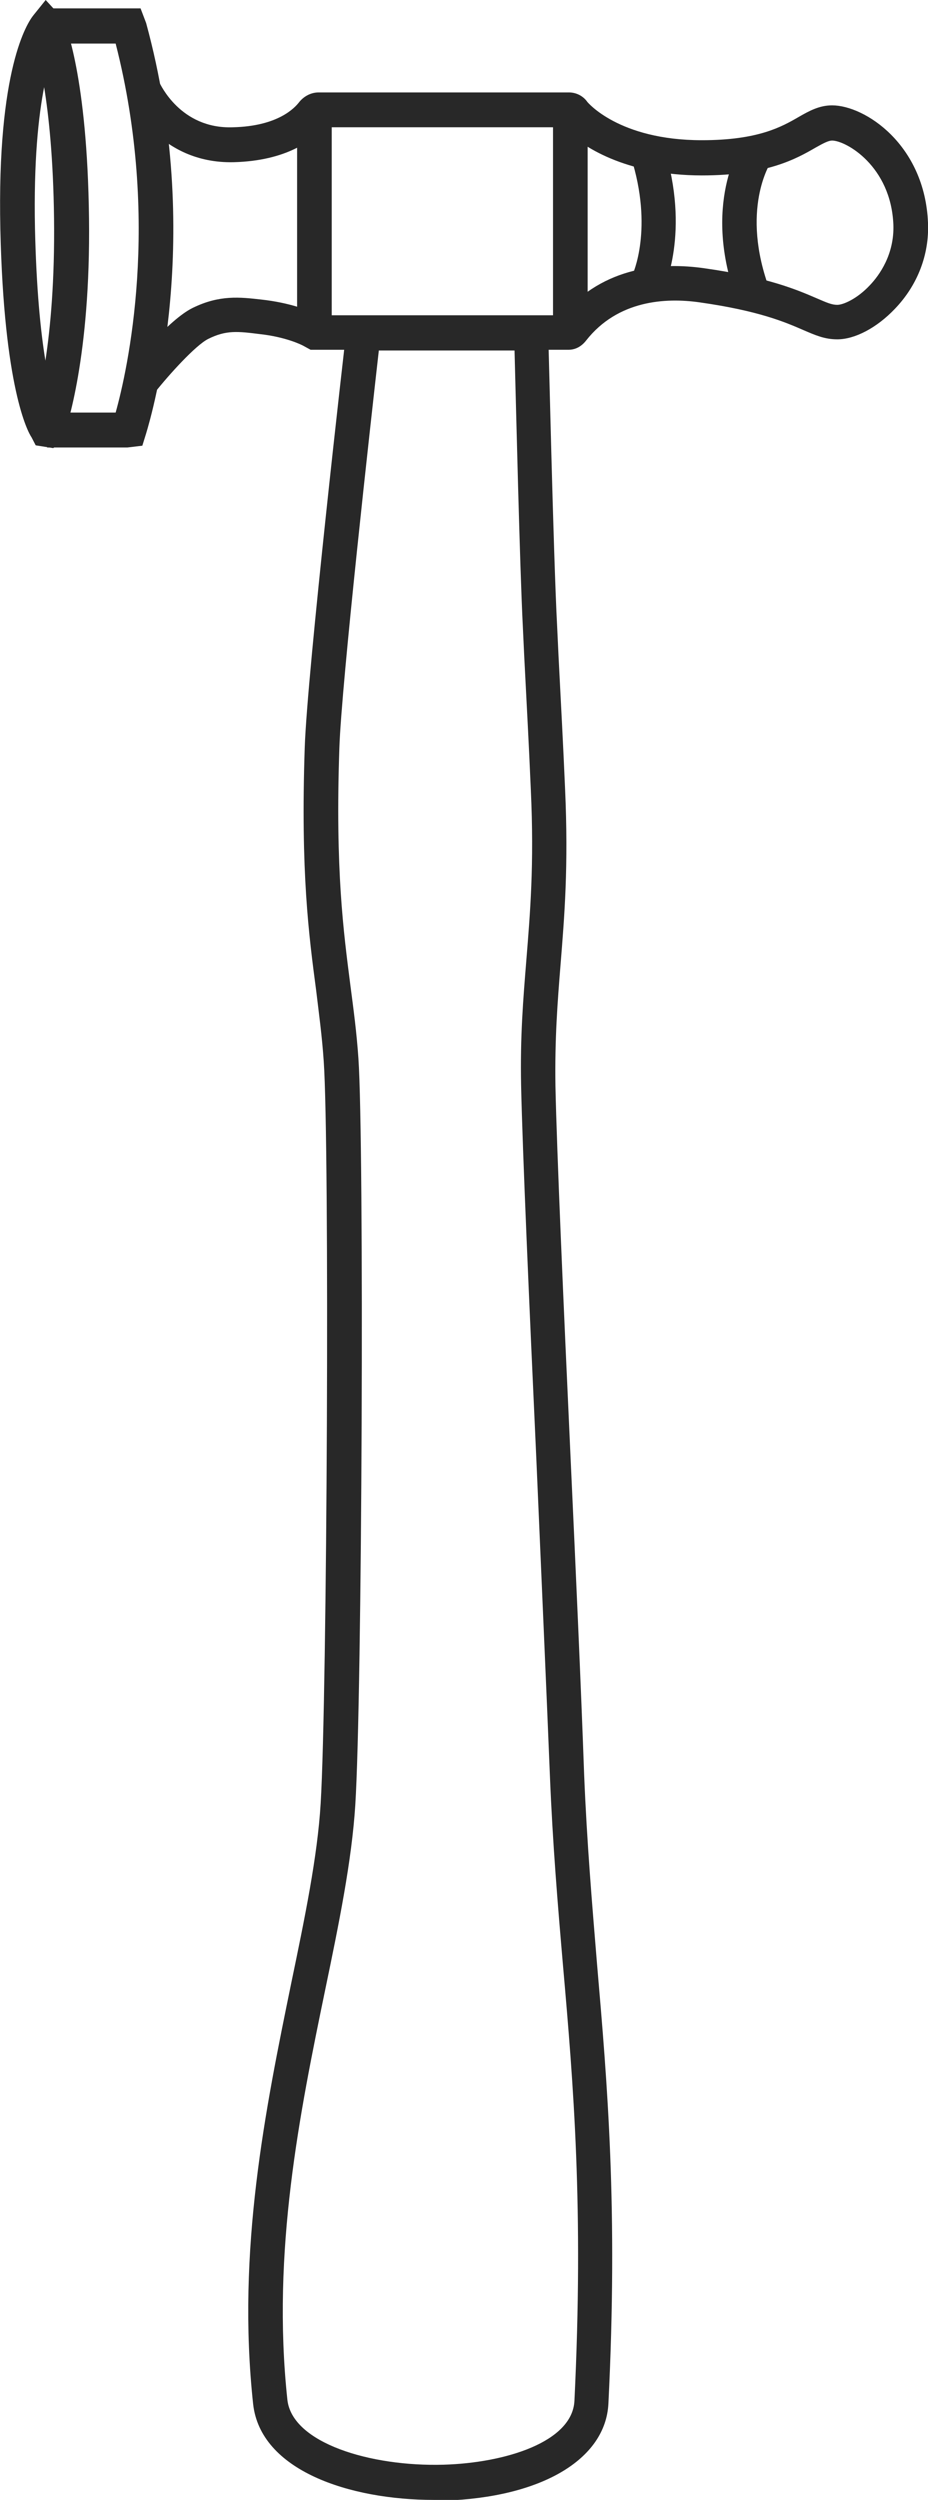 <svg xmlns="http://www.w3.org/2000/svg" fill="none" viewBox="0 0 13 35" height="35" width="13">
<g clip-path="url(#clip0_8008_214)">
<path fill="#282828" d="M6.078 35C4.899 35 3.648 34.59 3.546 33.657C3.313 31.499 3.721 29.517 4.079 27.769C4.269 26.855 4.448 25.991 4.492 25.249C4.584 23.73 4.618 16.055 4.535 14.858C4.511 14.502 4.468 14.194 4.429 13.867C4.327 13.096 4.21 12.217 4.269 10.464C4.303 9.419 4.826 4.839 4.851 4.644L4.875 4.429H7.679V4.668C7.684 4.697 7.751 7.754 7.805 8.774L7.824 9.18C7.863 9.946 7.887 10.371 7.916 11.045C7.965 12.134 7.907 12.827 7.853 13.501C7.81 14.033 7.771 14.536 7.781 15.205C7.8 16.113 7.892 18.213 7.994 20.43C8.067 22.012 8.14 23.628 8.183 24.844C8.222 25.806 8.295 26.66 8.363 27.49C8.508 29.175 8.659 30.913 8.523 33.652C8.484 34.434 7.582 34.966 6.224 35.01C6.175 35.01 6.122 35.01 6.073 35.01L6.078 35ZM5.307 4.907C5.2 5.85 4.783 9.575 4.754 10.474C4.696 12.188 4.812 13.042 4.909 13.799C4.953 14.136 4.996 14.453 5.021 14.819C5.103 16.025 5.074 23.745 4.977 25.273C4.928 26.05 4.749 26.929 4.555 27.861C4.201 29.575 3.803 31.519 4.026 33.599C4.094 34.204 5.19 34.536 6.214 34.507C7.077 34.482 8.018 34.19 8.047 33.613C8.178 30.908 8.033 29.185 7.887 27.52C7.815 26.685 7.742 25.82 7.703 24.849C7.654 23.633 7.582 22.021 7.514 20.439C7.412 18.218 7.32 16.118 7.3 15.2C7.286 14.507 7.329 13.994 7.373 13.447C7.426 12.788 7.485 12.109 7.436 11.055C7.407 10.381 7.383 9.956 7.344 9.194L7.325 8.789C7.281 7.93 7.228 5.649 7.208 4.907H5.312H5.307Z"></path>
<path fill="#282828" d="M0.747 6.274L0.5 6.235L0.442 6.123C0.388 6.045 0.054 5.425 0.005 3.208C-0.044 0.962 0.383 0.317 0.471 0.21L0.64 0L0.883 0.264C0.917 0.342 1.223 1.069 1.247 3.057C1.271 5 0.931 5.991 0.893 6.099L0.834 6.187L0.747 6.274ZM0.621 1.206C0.539 1.621 0.471 2.251 0.49 3.198C0.509 4.043 0.568 4.634 0.636 5.049C0.708 4.58 0.767 3.921 0.757 3.062C0.747 2.222 0.684 1.621 0.616 1.206H0.621Z"></path>
<path fill="#282828" d="M1.775 6.265H0.66V5.776H1.62C1.785 5.186 2.256 3.096 1.62 0.61H0.665V0.117H1.969L2.047 0.322C2.862 3.306 2.129 5.796 2.047 6.069L1.994 6.24L1.785 6.265H1.775Z"></path>
<path fill="#282828" d="M2.159 5.508L1.78 5.205C1.872 5.083 2.362 4.478 2.697 4.312C3.075 4.126 3.362 4.16 3.662 4.194C4.06 4.238 4.337 4.346 4.468 4.414H7.873C8.465 3.721 9.275 3.672 9.862 3.755C10.759 3.882 11.166 4.058 11.438 4.175C11.584 4.238 11.652 4.268 11.729 4.268C11.812 4.268 12.006 4.185 12.185 3.994C12.316 3.857 12.53 3.564 12.515 3.145C12.481 2.324 11.85 1.968 11.656 1.968C11.608 1.968 11.54 2.002 11.428 2.065C11.157 2.222 10.744 2.456 9.832 2.456C8.775 2.456 8.135 2.051 7.892 1.782H4.535C4.385 1.958 4.021 2.251 3.274 2.271C2.217 2.295 1.809 1.392 1.79 1.353L2.231 1.152C2.246 1.177 2.527 1.807 3.26 1.782C3.895 1.768 4.128 1.509 4.186 1.436C4.254 1.348 4.356 1.294 4.463 1.294H7.97C8.072 1.294 8.169 1.343 8.227 1.426C8.227 1.426 8.663 1.963 9.832 1.963C10.618 1.963 10.948 1.777 11.191 1.636C11.336 1.553 11.477 1.475 11.656 1.475C12.117 1.475 12.956 2.026 13 3.12C13.019 3.564 12.854 3.994 12.534 4.326C12.282 4.59 11.976 4.751 11.729 4.751C11.55 4.751 11.419 4.692 11.249 4.619C11.002 4.512 10.633 4.351 9.799 4.233C9.323 4.165 8.654 4.204 8.212 4.766C8.144 4.854 8.057 4.897 7.965 4.897H4.351L4.254 4.844C4.22 4.824 3.997 4.717 3.643 4.678C3.332 4.639 3.168 4.619 2.915 4.746C2.741 4.834 2.372 5.239 2.163 5.503L2.159 5.508ZM7.829 1.709C7.829 1.709 7.829 1.709 7.829 1.714C7.829 1.714 7.829 1.714 7.829 1.709Z"></path>
<path fill="#282828" d="M4.647 1.538H4.162V4.658H4.647V1.538Z"></path>
<path fill="#282828" d="M8.232 1.538H7.747V4.658H8.232V1.538Z"></path>
<path fill="#282828" d="M9.289 4.077L8.853 3.862C8.867 3.838 9.158 3.198 8.838 2.197L9.299 2.051C9.677 3.252 9.299 4.043 9.284 4.077H9.289Z"></path>
<path fill="#282828" d="M10.332 4.233C9.818 2.866 10.385 2.017 10.41 1.982L10.807 2.261L10.609 2.119L10.807 2.256C10.788 2.285 10.366 2.939 10.783 4.058L10.327 4.229L10.332 4.233Z"></path>
</g>
<defs>
<clipPath id="clip0_8008_214">
<rect fill="white" height="35" width="13"></rect>
</clipPath>
</defs>
</svg>
